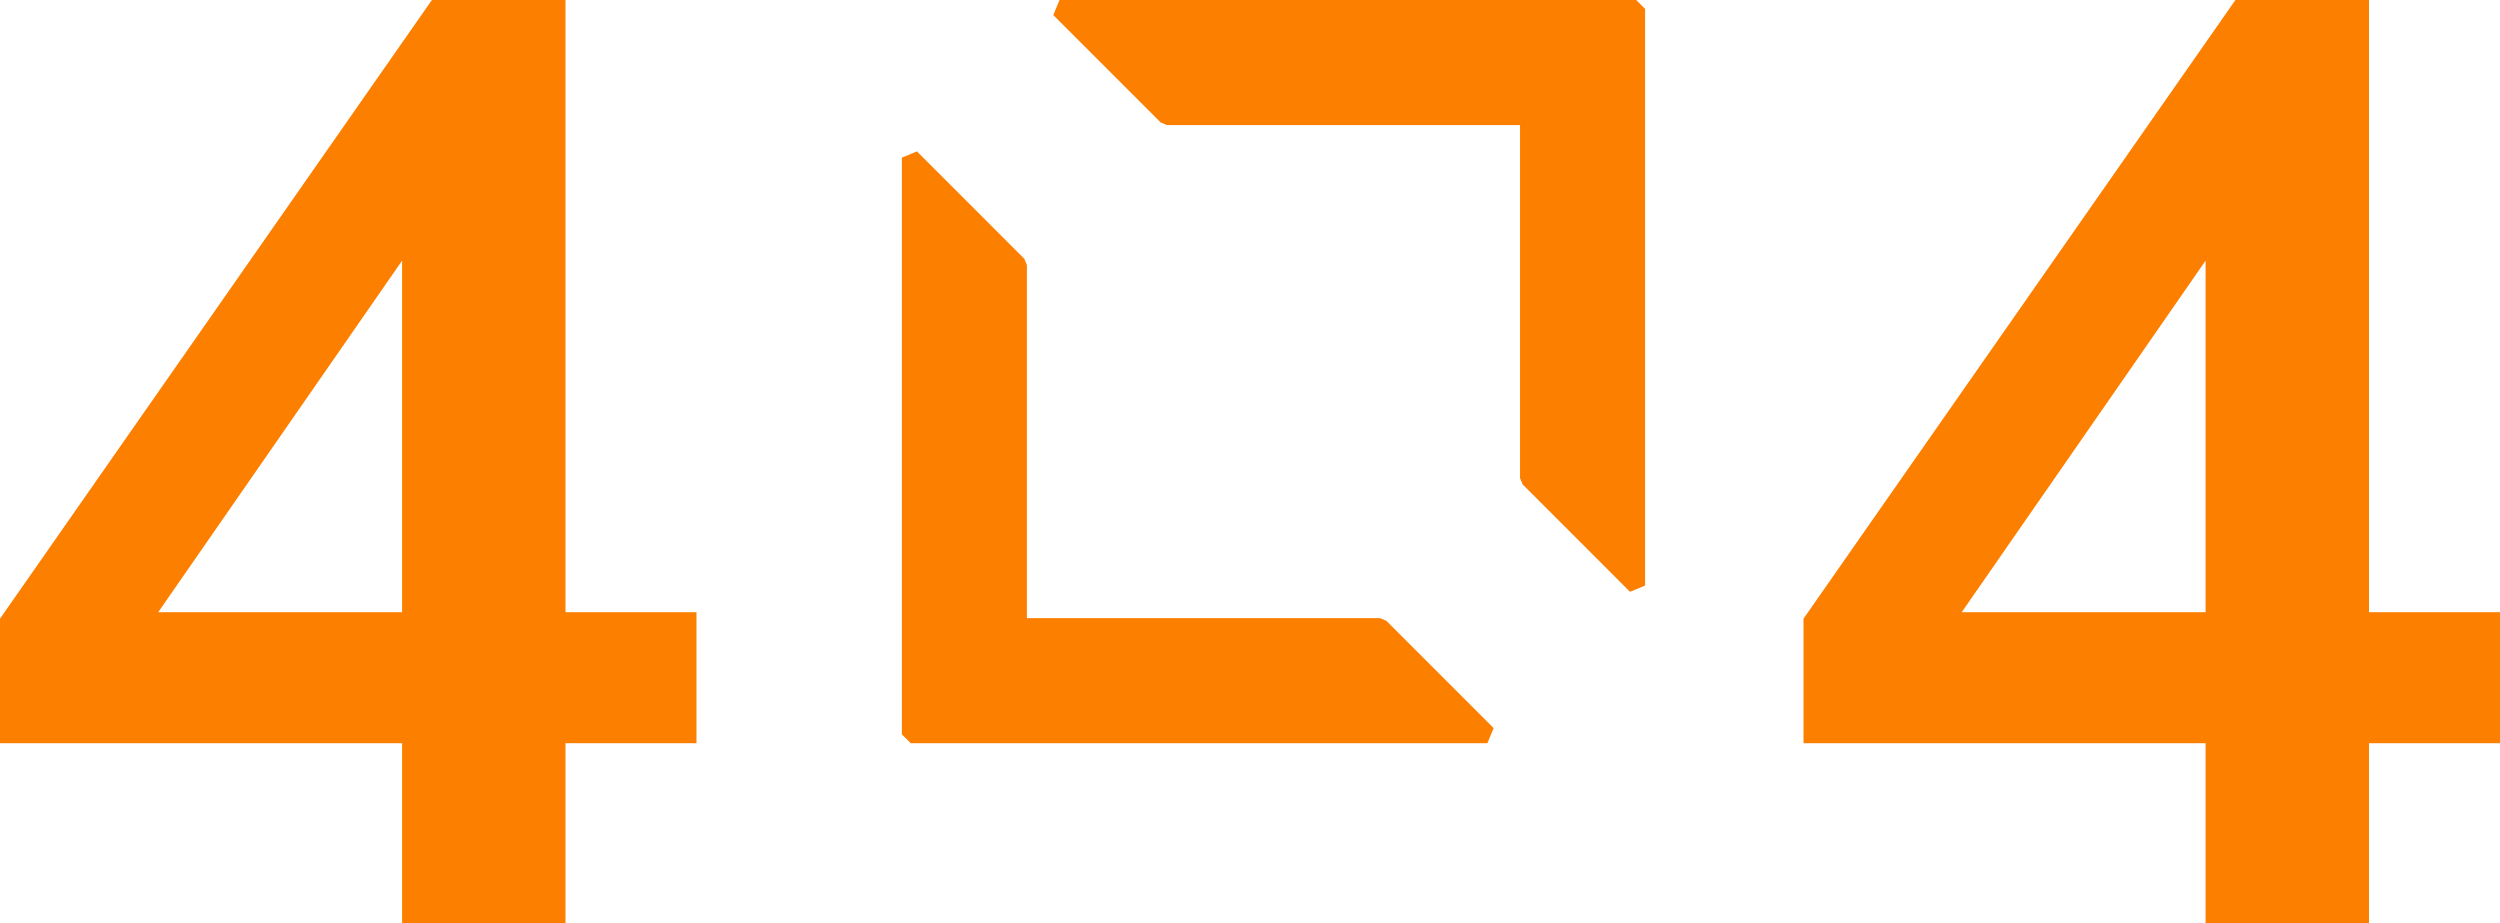 <svg id="Group_578" data-name="Group 578" xmlns="http://www.w3.org/2000/svg" width="480.477" height="177.482" viewBox="0 0 480.477 177.482">
  <path id="Path_384" data-name="Path 384" d="M77.274,50.1v67.553H30.41ZM83.008,0,0,118.905v23.929H77.274v34.648h31.408V142.834h25.176V117.658H108.682V0Z" fill="#fd7f00"/>
  <path id="Path_385" data-name="Path 385" d="M305.115,50.1v67.553H258.25ZM310.847,0,227.839,118.905v23.929h77.276v34.648h31.408V142.834H361.7V117.658H336.522V0Z" transform="translate(118.778)" fill="#fd7f00"/>
  <path id="Path_386" data-name="Path 386" d="M207.037,109.33l-1.2-.5H137.965V40.963l-.5-1.2L116.836,19.128l-2.9,1.2V131.164l1.7,1.7H226.468l1.2-2.9Z" transform="translate(59.396 9.972)" fill="#fd7f00"/>
  <path id="Path_387" data-name="Path 387" d="M134.265,0l-1.2,2.9L153.7,23.535l1.2.5h67.869V91.9l.5,1.2L243.9,113.737l2.9-1.2V1.7L245.1,0Z" transform="translate(69.369 0.001)" fill="#fd7f00"/>
</svg>
